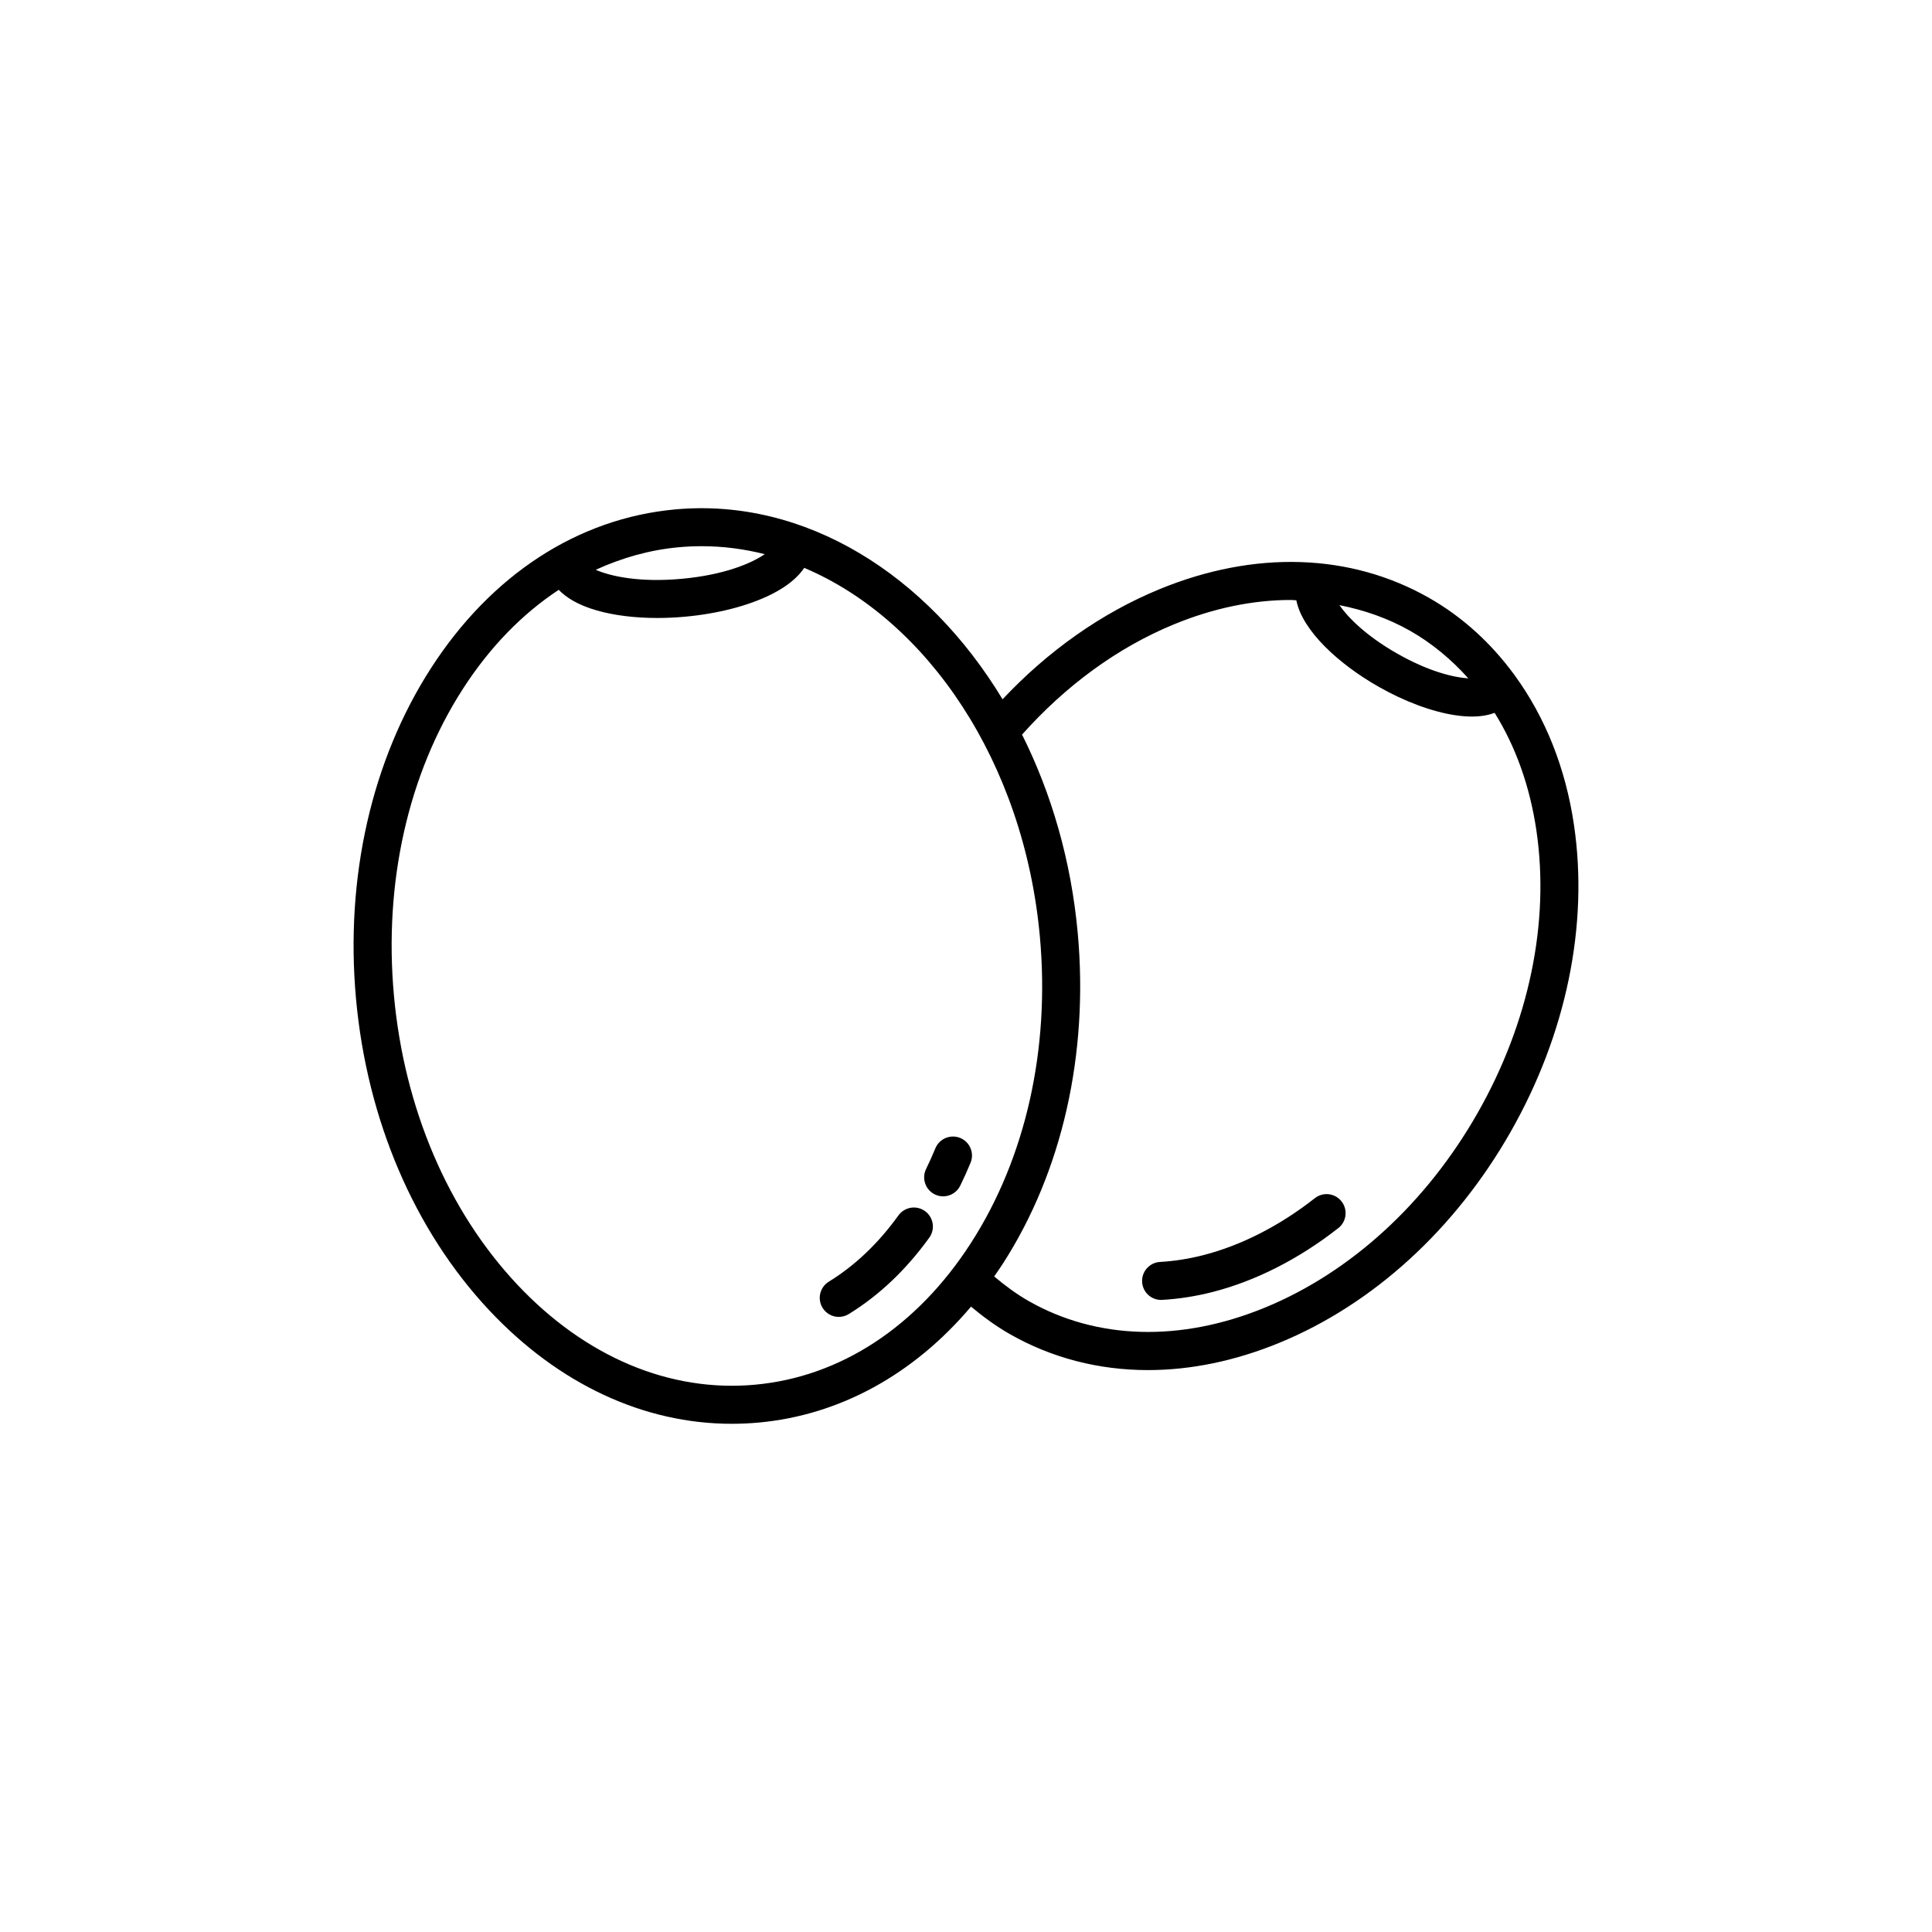 <?xml version="1.0" encoding="UTF-8"?>
<!-- The Best Svg Icon site in the world: iconSvg.co, Visit us! https://iconsvg.co -->
<svg fill="#000000" width="800px" height="800px" version="1.1" viewBox="144 144 512 512" xmlns="http://www.w3.org/2000/svg">
 <path d="m499.52 462.38c1.723 2.188 1.34 5.359-0.848 7.074-10.387 8.156-21.895 14.012-33.285 16.93-4.477 1.145-8.988 1.855-13.406 2.098-0.098 0.012-0.188 0.012-0.281 0.012-2.656 0-4.879-2.078-5.027-4.762-0.152-2.773 1.977-5.152 4.754-5.305 3.762-0.211 7.617-0.816 11.461-1.801 10.047-2.574 20.266-7.789 29.555-15.09 2.199-1.734 5.363-1.344 7.078 0.844zm44.832-18.461c-14.719 25.863-36.48 45.73-61.285 55.93-11.738 4.828-23.508 7.238-34.832 7.238-13.02 0-25.453-3.184-36.59-9.52-3.699-2.106-7.086-4.609-10.316-7.297-15.188 17.969-34.777 28.77-56.332 30.73-2.363 0.211-4.723 0.32-7.074 0.32-23.305 0-45.875-10.496-64.223-30.027-19.875-21.164-32.43-50.492-35.352-82.586-2.922-32.098 4.129-63.211 19.855-87.617 15.977-24.797 38.977-39.742 64.758-42.094 34.414-3.133 66.734 17.242 86.73 50.32 12.066-12.836 26.234-22.859 41.574-29.168 25.23-10.375 50.594-9.562 71.422 2.281 8.898 5.062 16.395 11.961 22.477 20.203 0.133 0.16 0.246 0.324 0.359 0.496 7.949 10.957 13.367 24.309 15.605 39.539 3.902 26.531-2.059 55.387-16.777 81.25zm-45.395-139.55c2.262 3.25 7.035 8.125 15.32 12.84 8.25 4.695 14.859 6.316 18.848 6.566-4.469-4.981-9.582-9.273-15.414-12.594-5.848-3.324-12.172-5.516-18.754-6.812zm-197.08-9.371c3.883 1.715 11.539 3.418 22.766 2.394 11.289-1.027 18.531-4.113 22.02-6.531-5.445-1.379-11.031-2.113-16.703-2.113-2.016 0-4.043 0.09-6.078 0.277-7.66 0.699-15.02 2.789-22.004 5.973zm117.7 97.207c-4.211-46.266-29.812-83.91-62.441-97.711-1.57 2.312-4.223 4.777-8.816 7.062-6.031 3-14.113 5.086-22.762 5.875-2.496 0.227-4.965 0.34-7.367 0.34-5.934 0-11.477-0.684-16.082-2.012-5.004-1.438-8.082-3.426-10.039-5.445-9.656 6.352-18.277 15.191-25.387 26.227-14.516 22.523-21.008 51.379-18.289 81.246 2.719 29.863 14.316 57.07 32.66 76.605 18.023 19.191 40.434 28.648 63.031 26.566 22.629-2.055 42.938-15.379 57.203-37.516 14.512-22.52 21.008-51.371 18.289-81.238zm131.59-28.078c-1.73-11.777-5.519-22.309-11.07-31.207-1.598 0.578-3.551 0.973-6.019 0.973-1.309 0-2.754-0.105-4.348-0.34-6.184-0.914-13.441-3.606-20.434-7.586-10.5-5.977-20.156-14.812-21.754-22.879-0.488-0.012-0.961-0.09-1.453-0.09-10.031 0-20.496 2.148-30.98 6.461-14.961 6.152-28.699 16.254-40.254 29.219 7.789 15.57 13.012 33.406 14.758 52.609 2.922 32.098-4.129 63.211-19.855 87.613-0.742 1.152-1.516 2.262-2.289 3.371 2.867 2.414 5.871 4.66 9.16 6.531 18.07 10.281 40.301 10.887 62.605 1.723 22.73-9.348 42.746-27.676 56.359-51.59 13.617-23.918 19.148-50.488 15.574-74.809zm-169.07 101.97c-5.336 7.41-11.543 13.32-18.453 17.559-2.371 1.457-3.113 4.562-1.656 6.934 0.953 1.551 2.606 2.402 4.297 2.402 0.898 0 1.812-0.242 2.633-0.742 8.051-4.949 15.238-11.766 21.359-20.266 1.625-2.254 1.113-5.402-1.145-7.031-2.258-1.625-5.406-1.109-7.035 1.145zm16.371-20.527c-2.566-1.043-5.519 0.168-6.578 2.734-0.773 1.875-1.594 3.699-2.465 5.481-1.227 2.5-0.195 5.516 2.301 6.742 0.715 0.348 1.469 0.516 2.215 0.516 1.863 0 3.652-1.031 4.527-2.82 0.969-1.969 1.879-4 2.734-6.07 1.066-2.57-0.16-5.519-2.734-6.582z"/>
</svg>